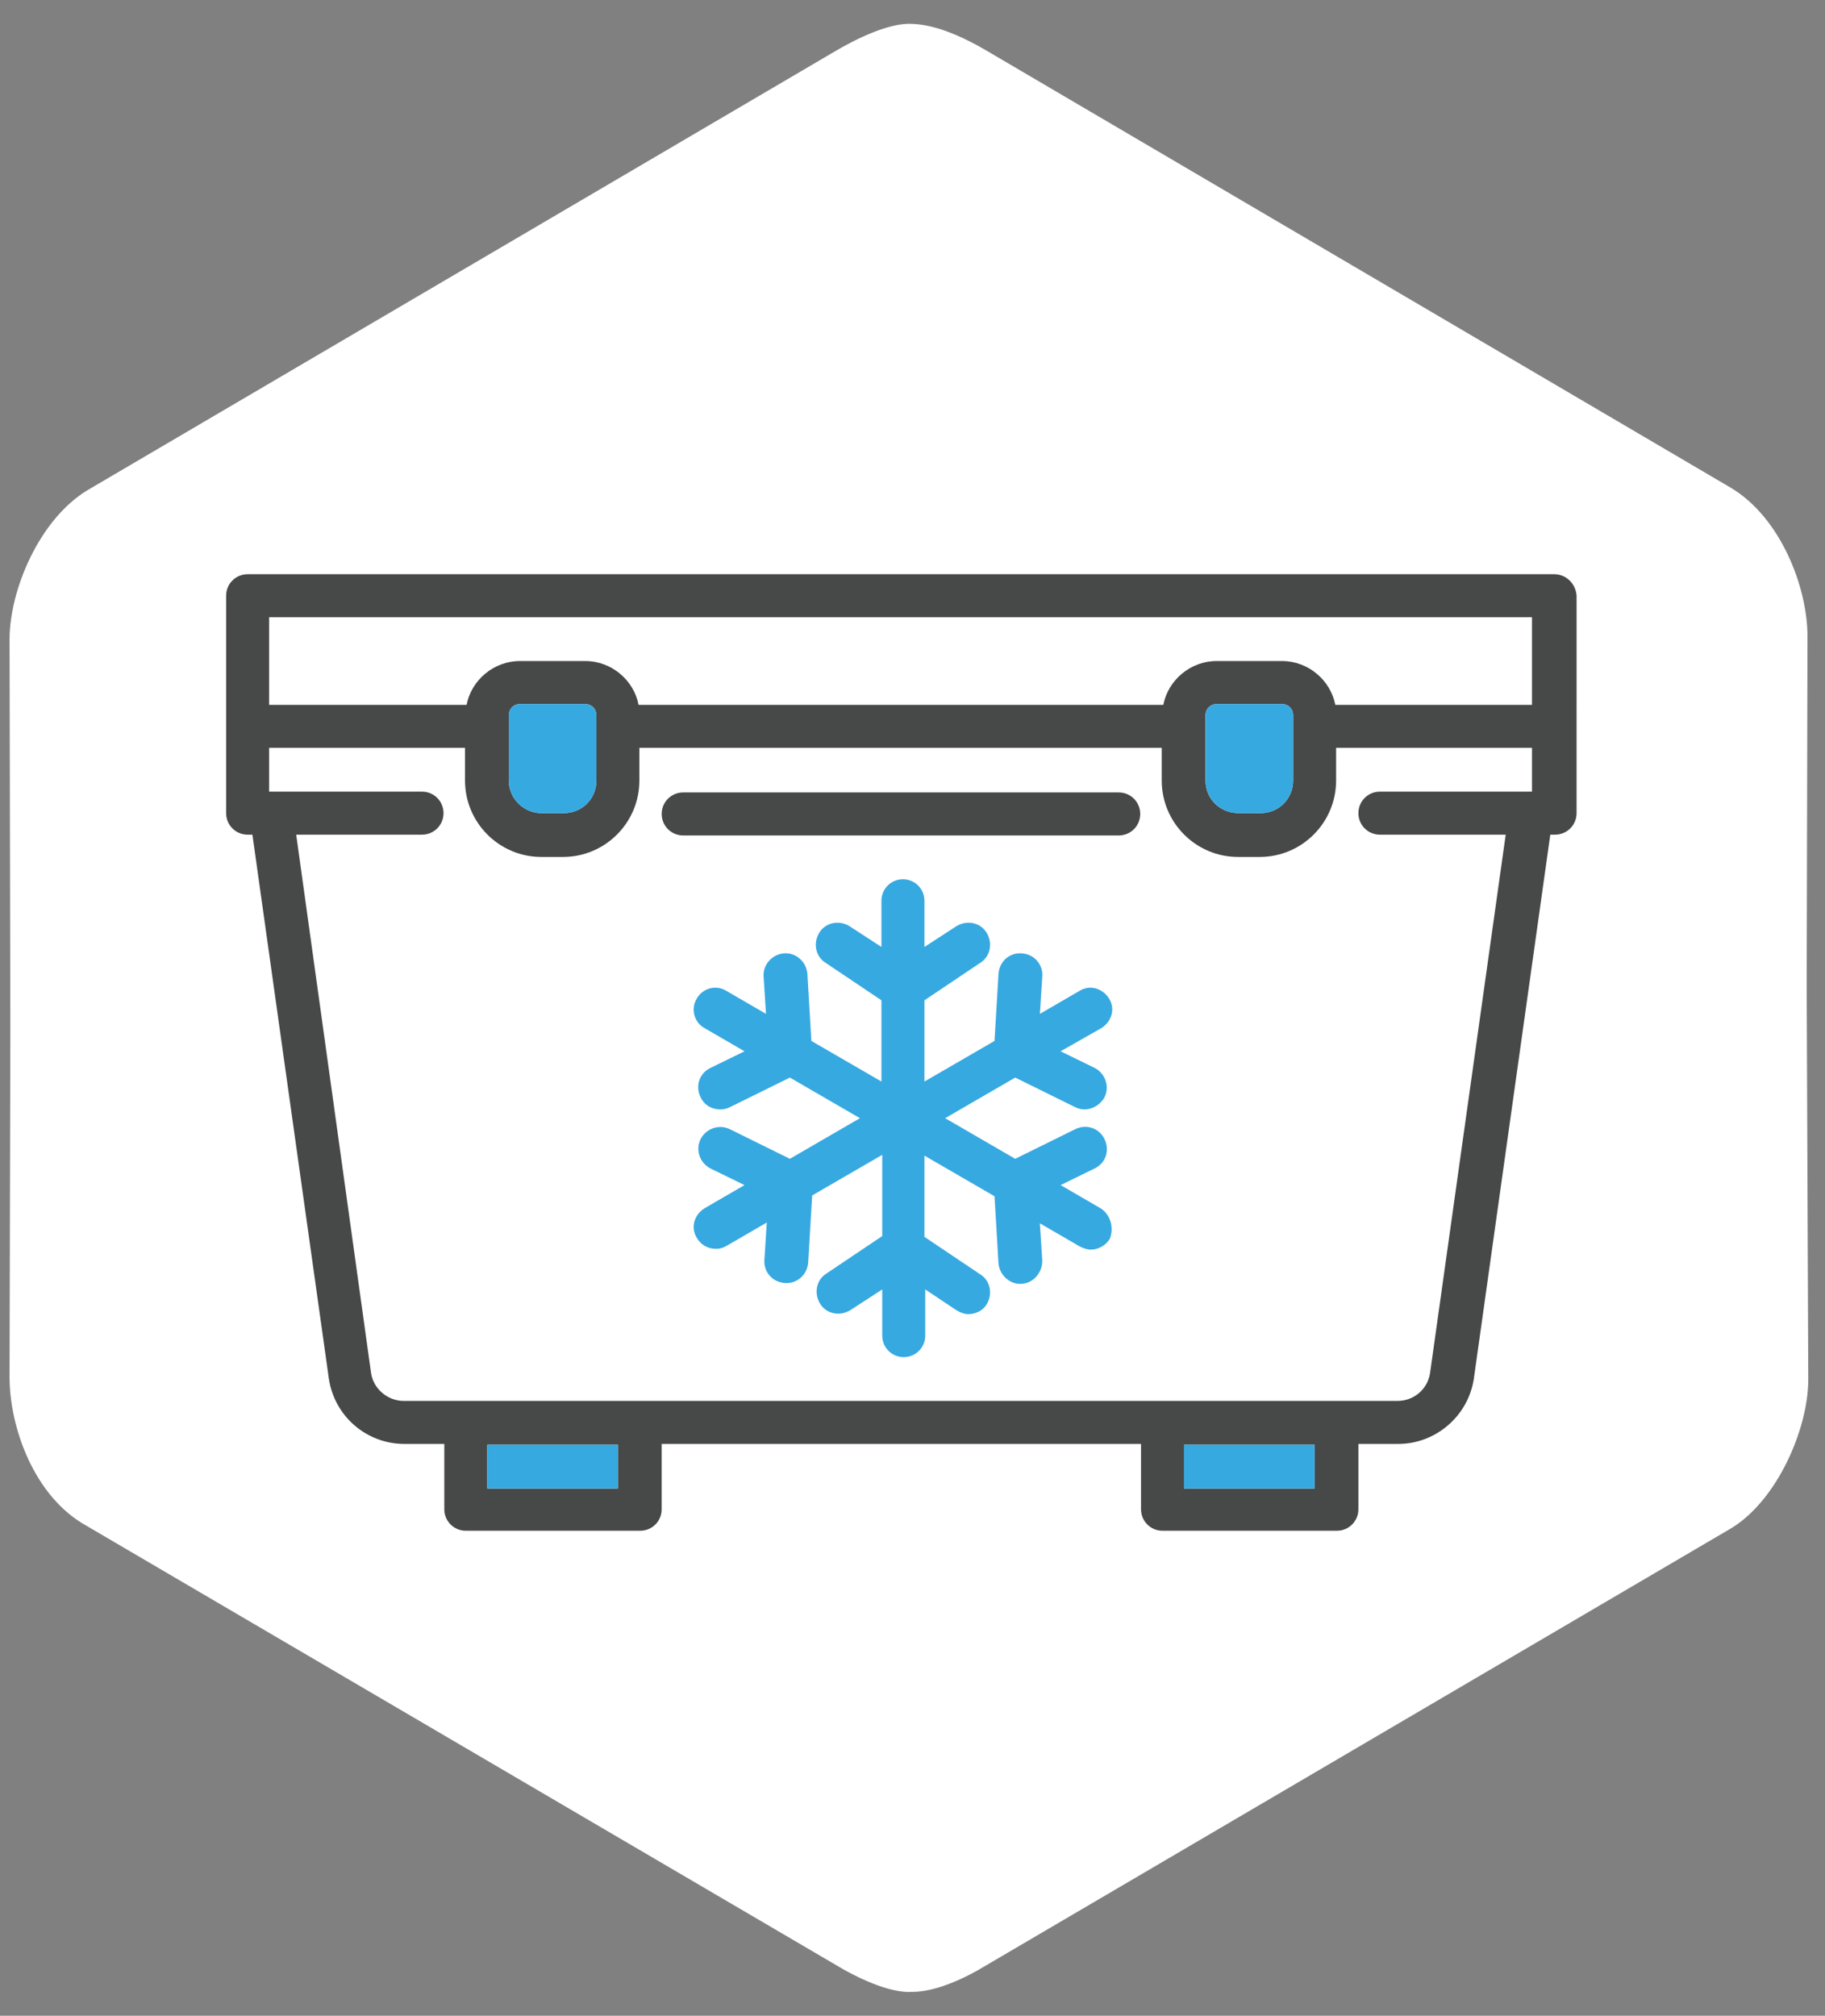<?xml version="1.0" encoding="utf-8"?>
<!-- Generator: Adobe Illustrator 25.4.1, SVG Export Plug-In . SVG Version: 6.00 Build 0)  -->
<svg version="1.1" id="Calque_1" xmlns="http://www.w3.org/2000/svg" xmlns:xlink="http://www.w3.org/1999/xlink" x="0px" y="0px"
	 viewBox="0 0 229.2 253.1" style="enable-background:new 0 0 229.2 253.1;" xml:space="preserve">
<rect x="0" y="0" width="229.2" height="253.1" fill="#808080" stroke="none"/>
<style type="text/css">
	.st0{fill:#FFFFFF;}
	.st1{fill:#474848;}
	.st2{fill:#36A9E1;}
</style>
<path class="st0" d="M226.9,123.9l0.1-44c0-6.2-3.4-15-9.7-18.7L123.8,6.3c-2.9-1.7-6.3-3.2-9.2-3.3c-2.8-0.2-7,1.8-10,3.6
	L10.9,61.6c-6,3.7-9.7,12.5-9.7,18.7l0.1,48.9l-0.1,43.7c0,6.2,3,15,9.7,18.7l93.7,54.9c3.1,1.9,7.2,3.8,10,3.6
	c2.9,0,6.6-1.7,9.2-3.3l93.6-54.9c5.8-3.5,9.7-12.5,9.7-18.7L226.9,123.9z"/>
<g>
	<path class="st0" d="M192.4,88.5h-24.7c-0.6-3.1-3.4-5.5-6.7-5.5h-8.2c-3.3,0-6.1,2.4-6.7,5.5H80.2c-0.6-3.1-3.4-5.5-6.7-5.5h-8.2
		c-3.3,0-6.1,2.4-6.7,5.5H33.8V77.5h158.6V88.5z"/>
	<path class="st0" d="M192.4,99.4h-19.1c-1.5,0-2.7,1.2-2.7,2.7c0,1.5,1.2,2.7,2.7,2.7h15.8l-9.5,67.6c-0.3,2-2,3.5-4.1,3.5H50.7
		c-2,0-3.8-1.5-4.1-3.5l-9.4-67.6H53c1.5,0,2.7-1.2,2.7-2.7c0-1.5-1.2-2.7-2.7-2.7H33.8v-5.5h24.6V98c0,5.3,4.3,9.6,9.6,9.6h2.7
		c5.3,0,9.6-4.3,9.6-9.6v-4.1h65.6V98c0,5.3,4.3,9.6,9.6,9.6h2.7c5.3,0,9.6-4.3,9.6-9.6v-4.1h24.6V99.4z"/>
	<g>
		<path class="st1" d="M140.5,104.9H85.8c-1.5,0-2.7-1.2-2.7-2.7s1.2-2.7,2.7-2.7h54.7c1.5,0,2.7,1.2,2.7,2.7S142,104.9,140.5,104.9
			z"/>
	</g>
	<path class="st1" d="M195.2,72.1H31.1c-1.5,0-2.7,1.2-2.7,2.7v27.3c0,1.5,1.2,2.7,2.7,2.7h0.6l9.6,68.3c0.7,4.7,4.7,8.2,9.5,8.2h5
		v8.2c0,1.5,1.2,2.7,2.7,2.7h21.9c1.5,0,2.7-1.2,2.7-2.7v-8.2h60.2v8.2c0,1.5,1.2,2.7,2.7,2.7h21.9c1.5,0,2.7-1.2,2.7-2.7v-8.2h5
		c4.7,0,8.8-3.5,9.5-8.2l9.6-68.3h0.6c1.5,0,2.7-1.2,2.7-2.7V74.8C197.9,73.3,196.7,72.1,195.2,72.1z M77.6,186.9H61.2v-5.5h16.4
		V186.9z M165.1,186.9h-16.4v-5.5h16.4V186.9z M192.4,99.4h-19.1c-1.5,0-2.7,1.2-2.7,2.7c0,1.5,1.2,2.7,2.7,2.7h15.8l-9.5,67.6
		c-0.3,2-2,3.5-4.1,3.5H50.7c-2,0-3.8-1.5-4.1-3.5l-9.4-67.6H53c1.5,0,2.7-1.2,2.7-2.7c0-1.5-1.2-2.7-2.7-2.7H33.8v-5.5h24.6V98
		c0,5.3,4.3,9.6,9.6,9.6h2.7c5.3,0,9.6-4.3,9.6-9.6v-4.1h65.6V98c0,5.3,4.3,9.6,9.6,9.6h2.7c5.3,0,9.6-4.3,9.6-9.6v-4.1h24.6V99.4z
		 M63.9,98v-8.2c0-0.8,0.6-1.4,1.4-1.4h8.2c0.8,0,1.4,0.6,1.4,1.4V98c0,2.3-1.8,4.1-4.1,4.1H68C65.8,102.1,63.9,100.3,63.9,98z
		 M151.4,98v-8.2c0-0.8,0.6-1.4,1.4-1.4h8.2c0.8,0,1.4,0.6,1.4,1.4V98c0,2.3-1.8,4.1-4.1,4.1h-2.7C153.2,102.1,151.4,100.3,151.4,98
		z M192.4,88.5h-24.7c-0.6-3.1-3.4-5.5-6.7-5.5h-8.2c-3.3,0-6.1,2.4-6.7,5.5H80.2c-0.6-3.1-3.4-5.5-6.7-5.5h-8.2
		c-3.3,0-6.1,2.4-6.7,5.5H33.8V77.5h158.6V88.5z"/>
	<path class="st2" d="M138.2,151.7l-5-2.9l4.3-2.1c1.4-0.7,1.9-2.3,1.2-3.7c-0.7-1.4-2.3-1.9-3.7-1.2l-7.5,3.7l-8.8-5.1l8.8-5.1
		l7.5,3.7c0.4,0.2,0.8,0.3,1.2,0.3c1,0,2-0.6,2.5-1.5c0.7-1.4,0.1-3-1.2-3.7l-4.3-2.1l5.1-2.9c1.3-0.8,1.8-2.4,1-3.7
		c-0.8-1.3-2.4-1.8-3.7-1l-5,2.9l0.3-4.7c0.1-1.5-1-2.8-2.6-2.9c-1.5-0.1-2.8,1-2.9,2.6l-0.5,8.4l-8.8,5.1v-10.2l7-4.7
		c1.3-0.8,1.6-2.5,0.8-3.8c-0.8-1.3-2.5-1.6-3.8-0.8l-4,2.6v-5.8c0-1.5-1.2-2.7-2.7-2.7c-1.5,0-2.7,1.2-2.7,2.7v5.8l-4-2.6
		c-1.3-0.8-3-0.5-3.8,0.8c-0.8,1.3-0.5,3,0.8,3.8l7,4.7v10.2l-8.8-5.1l-0.5-8.4c-0.1-1.5-1.4-2.7-2.9-2.6c-1.5,0.1-2.7,1.4-2.6,2.9
		l0.3,4.7l-5-2.9c-1.3-0.8-3-0.3-3.7,1c-0.8,1.3-0.3,3,1,3.7l5,2.9l-4.3,2.1c-1.4,0.7-1.9,2.3-1.2,3.7c0.5,1,1.4,1.5,2.5,1.5
		c0.4,0,0.8-0.1,1.2-0.3l7.5-3.7l8.8,5.1l-8.8,5.1l-7.5-3.7c-1.4-0.7-3-0.1-3.7,1.2c-0.7,1.4-0.1,3,1.2,3.7l4.3,2.1l-5,2.9
		c-1.3,0.8-1.8,2.4-1,3.7c0.5,0.9,1.4,1.4,2.4,1.4c0.5,0,0.9-0.1,1.4-0.4l5-2.9l-0.3,4.7c-0.1,1.5,1,2.8,2.6,2.9c0.1,0,0.1,0,0.2,0
		c1.4,0,2.6-1.1,2.7-2.6l0.5-8.4l8.8-5.1v10.2l-7,4.7c-1.3,0.8-1.6,2.5-0.8,3.8c0.8,1.3,2.5,1.6,3.8,0.8l4-2.6v5.8
		c0,1.5,1.2,2.7,2.7,2.7c1.5,0,2.7-1.2,2.7-2.7v-5.8l3.9,2.6c0.5,0.3,1,0.5,1.5,0.5c0.9,0,1.8-0.4,2.3-1.2c0.8-1.3,0.5-3-0.8-3.8
		l-7-4.7v-10.2l8.8,5.1l0.5,8.4c0.1,1.4,1.3,2.6,2.7,2.6c0.1,0,0.1,0,0.2,0c1.5-0.1,2.6-1.4,2.6-2.9l-0.3-4.7l5,2.9
		c0.4,0.2,0.9,0.4,1.4,0.4c0.9,0,1.9-0.5,2.4-1.4C139.9,154.2,139.5,152.5,138.2,151.7z"/>
	<path class="st2" d="M63.9,98v-8.2c0-0.8,0.6-1.4,1.4-1.4h8.2c0.8,0,1.4,0.6,1.4,1.4V98c0,2.3-1.8,4.1-4.1,4.1H68
		C65.8,102.1,63.9,100.3,63.9,98z"/>
	<path class="st2" d="M151.4,98v-8.2c0-0.8,0.6-1.4,1.4-1.4h8.2c0.8,0,1.4,0.6,1.4,1.4V98c0,2.3-1.8,4.1-4.1,4.1h-2.7
		C153.2,102.1,151.4,100.3,151.4,98z"/>
	<rect x="61.2" y="181.4" class="st2" width="16.4" height="5.5"/>
	<rect x="148.7" y="181.4" class="st2" width="16.4" height="5.5"/>
</g>
</svg>
